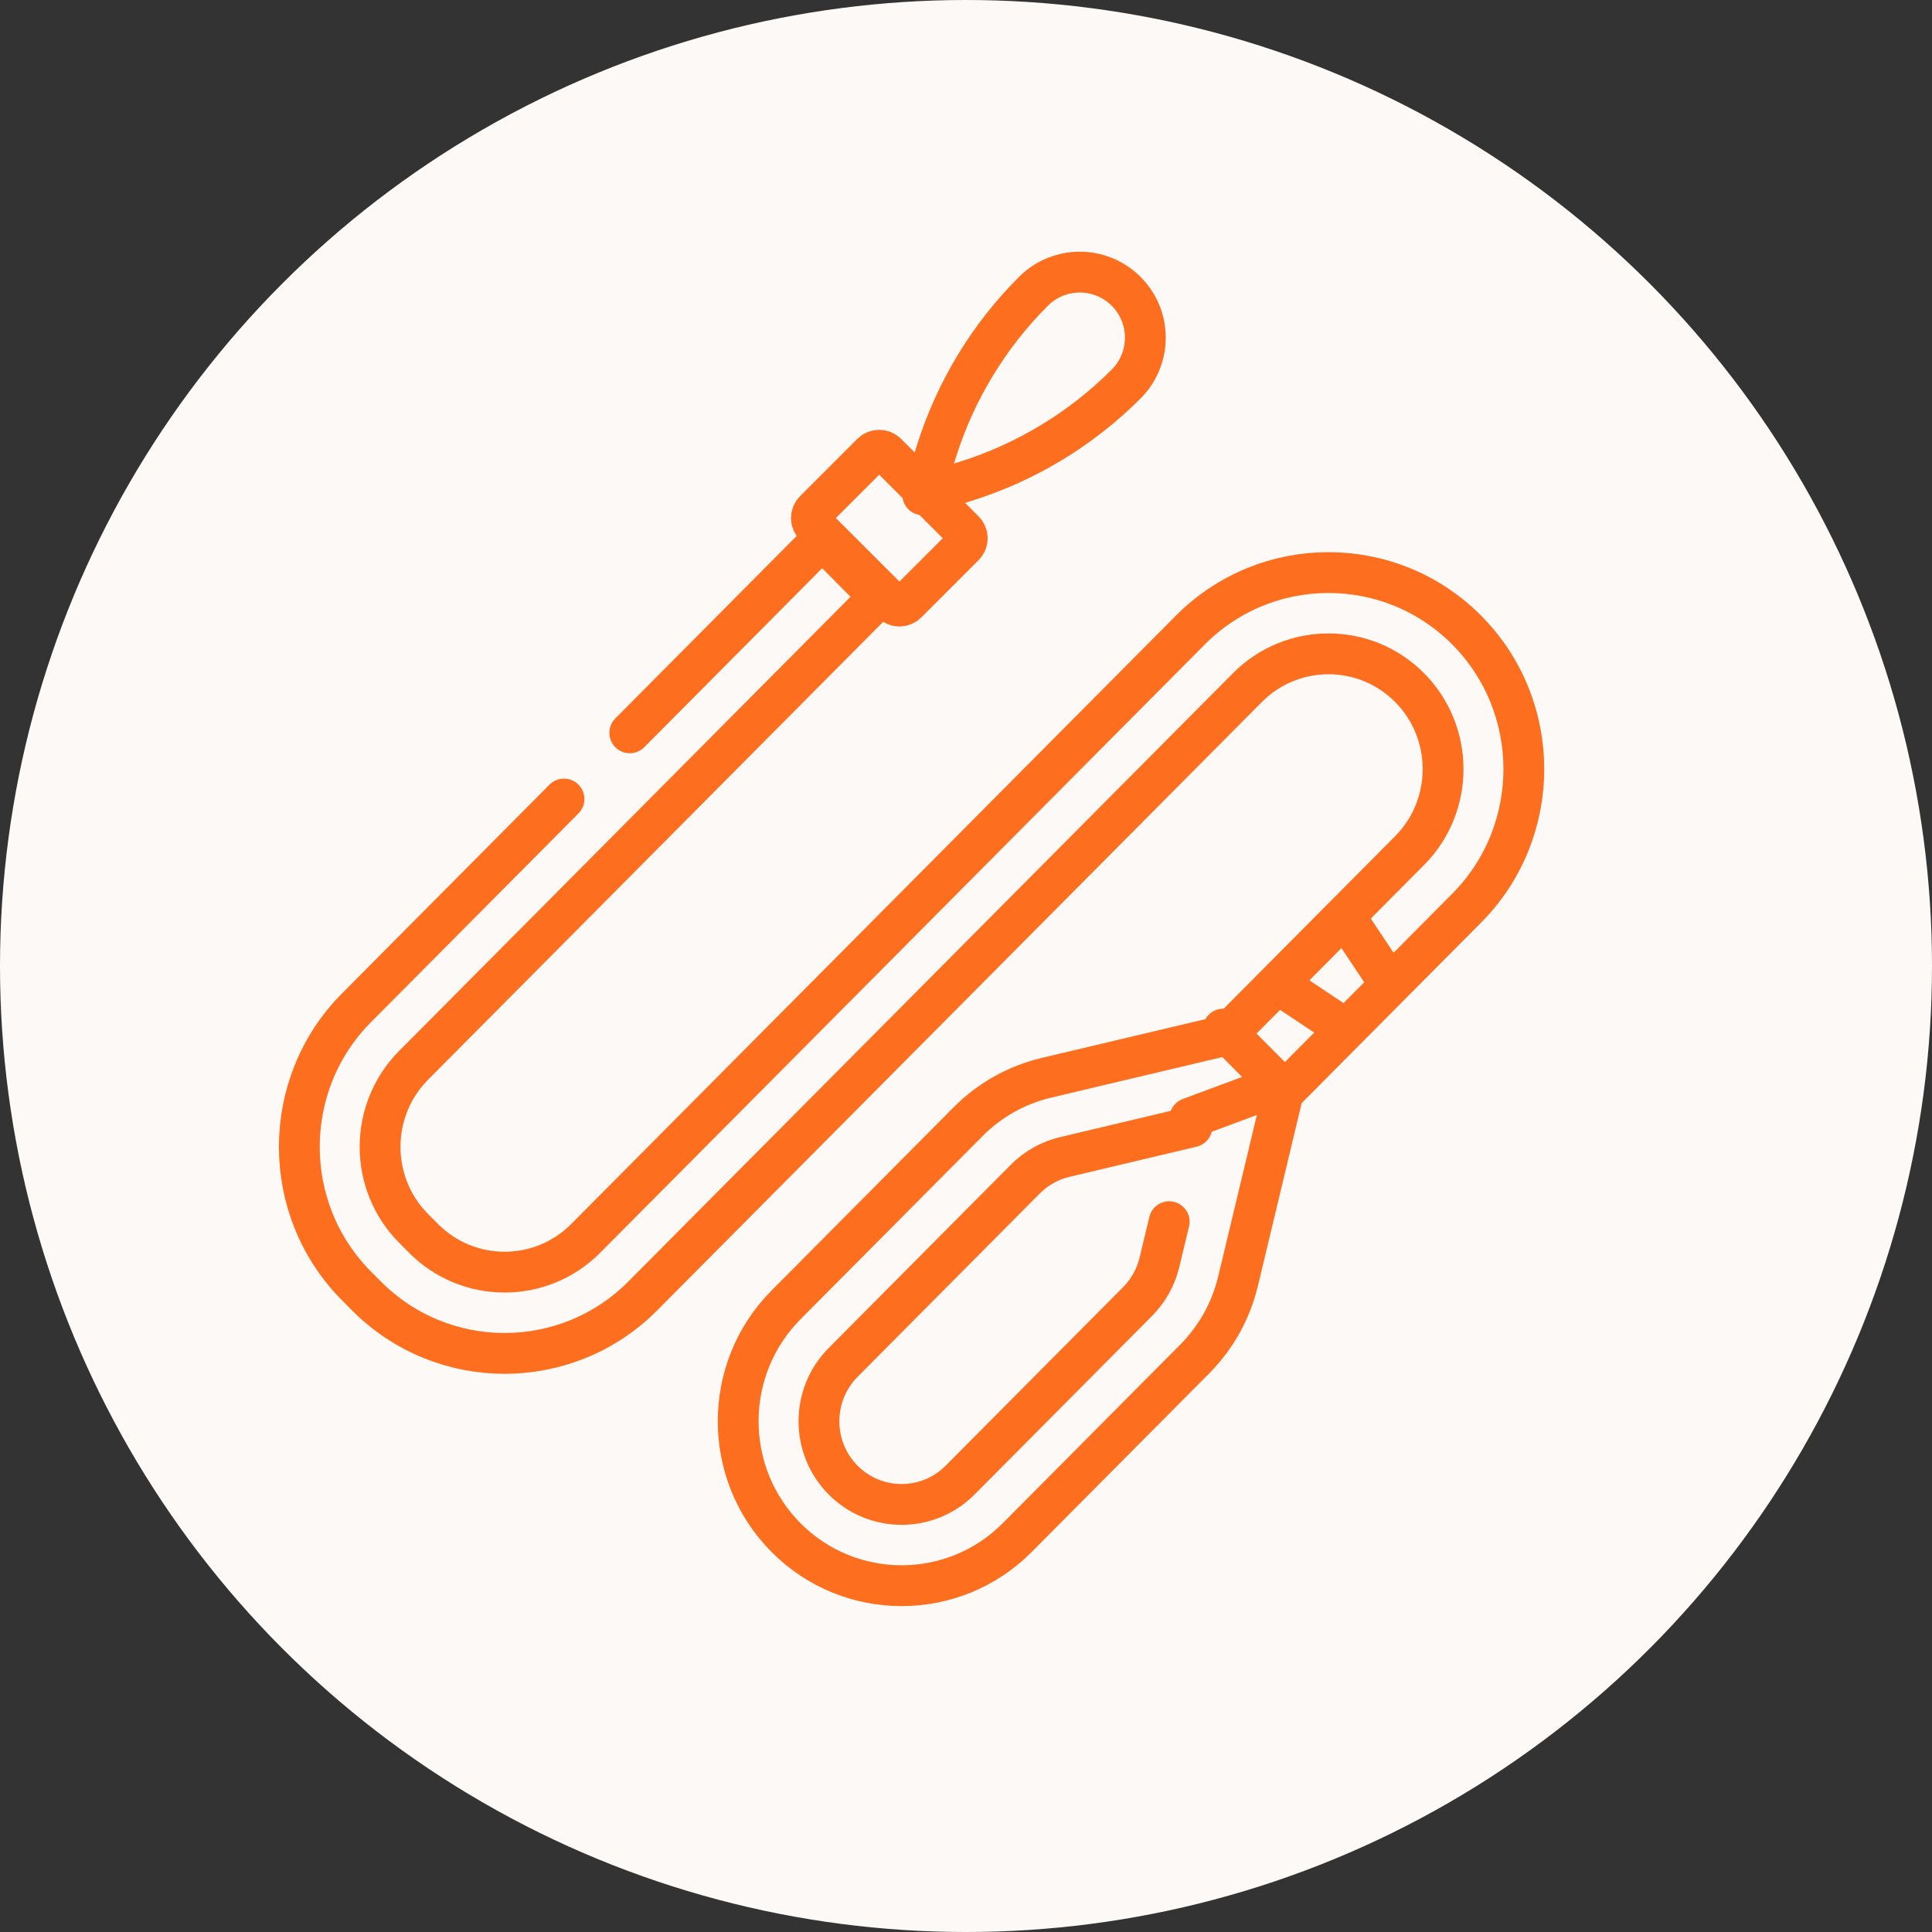 <?xml version="1.0" encoding="UTF-8"?> <svg xmlns="http://www.w3.org/2000/svg" width="71" height="71" viewBox="0 0 71 71" fill="none"><rect x="0" y="0" width="71" height="71" fill="#333333" stroke="none"/> <circle cx="35.5" cy="35.5" r="35.5" fill="#FDF9F7"></circle> <path d="M42.967 44.897L42.61 46.386C42.479 46.933 42.2 47.434 41.804 47.832L35.283 54.393C34.098 55.585 32.17 55.585 30.985 54.393C29.8 53.2 29.8 51.26 30.985 50.068L37.68 43.331C38.079 42.929 38.582 42.648 39.132 42.518L43.802 41.41M20.726 29.364L13.1 37.037C10.3 39.854 10.3 44.438 13.1 47.256L13.466 47.624C16.267 50.441 20.823 50.441 23.623 47.624L45.843 25.268C47.486 23.615 50.158 23.615 51.8 25.267C53.443 26.92 53.443 29.609 51.8 31.261L45.059 38.043L38.451 39.609C37.364 39.867 36.37 40.424 35.58 41.219L28.885 47.955C26.542 50.312 26.542 54.148 28.885 56.505C31.228 58.863 35.041 58.862 37.383 56.505L43.904 49.944C44.686 49.157 45.237 48.169 45.497 47.087L47.156 40.158L53.9 33.374C56.7 30.556 56.7 25.972 53.9 23.155C51.1 20.338 46.544 20.338 43.744 23.155L21.523 45.511C19.881 47.164 17.208 47.163 15.566 45.511L15.2 45.143C13.557 43.491 13.557 40.802 15.2 39.149L32.314 21.931L30.214 19.818L23.144 26.931" stroke="#FD6F1F" stroke-width="1.5" stroke-miterlimit="10" stroke-linecap="round" stroke-linejoin="round"></path> <path d="M33.328 22.159L35.432 20.055C35.468 20.019 35.496 19.976 35.516 19.929C35.536 19.882 35.546 19.832 35.546 19.781C35.546 19.73 35.536 19.679 35.516 19.632C35.496 19.585 35.468 19.542 35.432 19.506L32.585 16.659C32.513 16.587 32.414 16.546 32.311 16.546C32.208 16.546 32.109 16.587 32.036 16.659L29.932 18.763C29.896 18.799 29.867 18.842 29.848 18.889C29.828 18.936 29.818 18.987 29.818 19.038C29.818 19.089 29.828 19.14 29.848 19.187C29.867 19.234 29.896 19.276 29.932 19.313L32.779 22.159C32.852 22.232 32.95 22.273 33.053 22.273C33.156 22.273 33.255 22.232 33.328 22.159Z" stroke="#FD6F1F" stroke-width="1.5" stroke-miterlimit="10" stroke-linecap="round" stroke-linejoin="round"></path> <path d="M33.909 18.182L34.417 16.571C35.116 14.358 36.337 12.346 37.978 10.706C38.919 9.765 40.444 9.765 41.385 10.706C42.326 11.646 42.326 13.172 41.385 14.113L41.38 14.118C39.733 15.765 37.712 16.99 35.489 17.687L33.909 18.182Z" stroke="#FD6F1F" stroke-width="1.5" stroke-miterlimit="10" stroke-linecap="round" stroke-linejoin="round"></path> <path d="M44.954 37.818L47 39.874L43.727 41.091" stroke="#FD6F1F" stroke-width="1.5" stroke-miterlimit="10" stroke-linecap="round" stroke-linejoin="round"></path> <path d="M49.455 37.818L47 36.182" stroke="#FD6F1F" stroke-width="1.5" stroke-miterlimit="10" stroke-linecap="round" stroke-linejoin="round"></path> <path d="M51.091 36.182L49.455 33.728" stroke="#FD6F1F" stroke-width="1.5" stroke-miterlimit="10" stroke-linecap="round" stroke-linejoin="round"></path> </svg> 